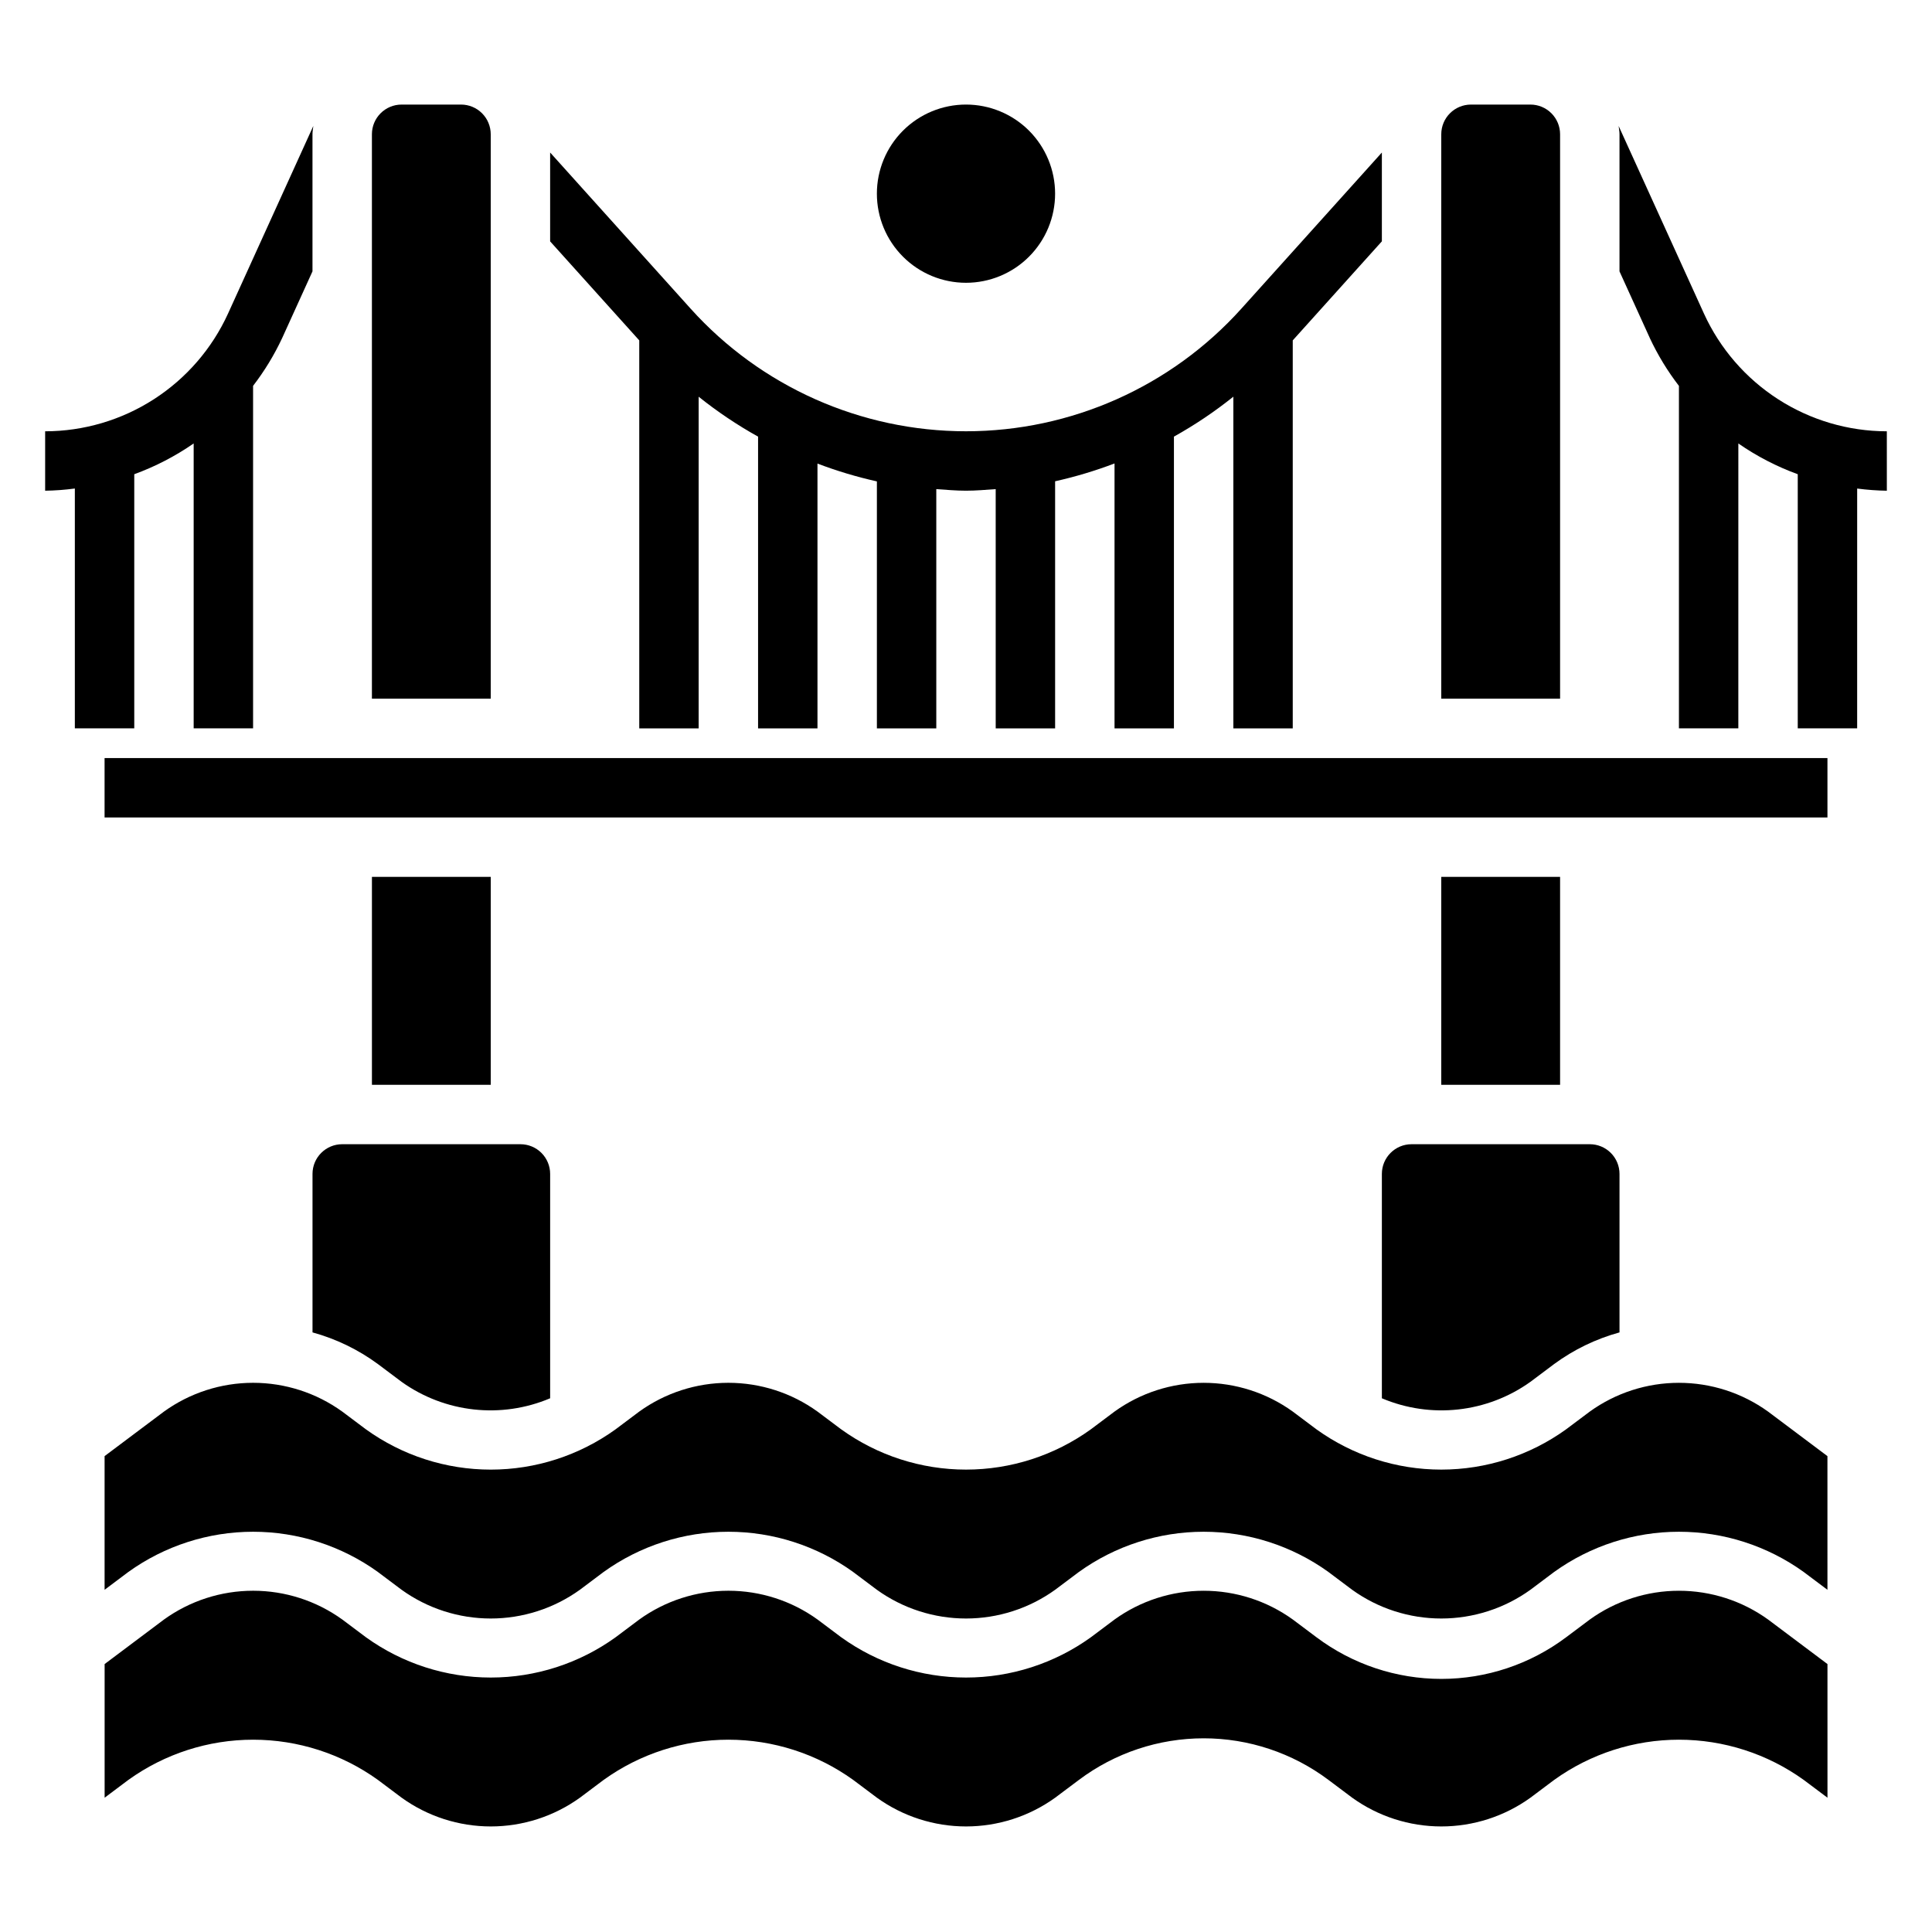 <?xml version="1.0" encoding="UTF-8"?>
<!-- Uploaded to: ICON Repo, www.iconrepo.com, Generator: ICON Repo Mixer Tools -->
<svg fill="#000000" width="800px" height="800px" version="1.1" viewBox="144 144 512 512" xmlns="http://www.w3.org/2000/svg">
 <g>
  <path d="m510.21 455.1c0-4.348 3.523-7.871 7.871-7.871h47.234c2.086 0 4.09 0.828 5.566 2.305 1.477 1.477 2.305 3.481 2.305 5.566v42c-6.238 1.711-12.105 4.551-17.32 8.383l-6.297 4.723c-11.469 8.199-26.375 9.848-39.359 4.352zm47.23-23.617-31.488 0.004v-55.105h31.488zm-31.488-251.9c0-4.348 3.527-7.871 7.875-7.871h15.742c2.09 0 4.09 0.828 5.566 2.305 1.477 1.477 2.305 3.477 2.305 5.566v149.57h-31.488zm-283.39 0c0-4.348 3.523-7.871 7.871-7.871h15.746c2.086 0 4.09 0.828 5.566 2.305 1.473 1.477 2.305 3.477 2.305 5.566v149.57h-31.488zm-70.848 165.31h456.58v15.742h-456.58zm102.34 31.488v55.105h-31.488v-55.105zm-39.359 70.848h47.23c2.09 0 4.09 0.828 5.566 2.305 1.477 1.477 2.305 3.481 2.305 5.566v59.457c-12.984 5.496-27.891 3.848-39.359-4.352l-6.297-4.723c-5.211-3.832-11.082-6.672-17.32-8.383v-42c0-4.348 3.527-7.871 7.875-7.871zm-47.234 70.848c6.879-4.953 15.141-7.621 23.617-7.621 8.477 0 16.738 2.668 23.617 7.621l6.297 4.723c9.629 6.934 21.195 10.664 33.062 10.664s23.43-3.731 33.062-10.664l6.297-4.723c6.879-4.953 15.141-7.621 23.617-7.621 8.477 0 16.738 2.668 23.613 7.621l6.297 4.723h0.004c9.629 6.93 21.195 10.66 33.062 10.66 11.863 0 23.43-3.731 33.062-10.66l6.297-4.723c6.879-4.953 15.141-7.617 23.617-7.617 8.473 0 16.734 2.664 23.613 7.617l6.297 4.723c9.633 6.93 21.199 10.66 33.062 10.66 11.867 0 23.434-3.731 33.062-10.66l6.301-4.723c6.875-4.953 15.137-7.617 23.613-7.617 8.477 0 16.738 2.664 23.617 7.617l15.742 11.809 0.004 35.426-6.297-4.723-0.004-0.004c-9.629-6.926-21.195-10.656-33.062-10.656-11.863 0-23.43 3.731-33.062 10.656l-6.297 4.727c-6.879 4.949-15.141 7.609-23.617 7.609-8.473 0-16.734-2.66-23.613-7.609l-6.297-4.723v-0.004c-9.633-6.926-21.199-10.656-33.062-10.656-11.867 0-23.434 3.731-33.062 10.656l-6.301 4.727c-6.879 4.949-15.141 7.609-23.613 7.609-8.477 0-16.738-2.66-23.617-7.609l-6.297-4.723v-0.004c-9.633-6.926-21.199-10.656-33.062-10.656-11.867 0-23.434 3.731-33.062 10.656l-6.297 4.727c-6.883 4.949-15.145 7.609-23.617 7.609-8.477 0-16.738-2.66-23.617-7.609l-6.297-4.723v-0.004c-9.633-6.926-21.199-10.656-33.062-10.656-11.867 0-23.43 3.731-33.062 10.656l-6.297 4.727v-35.426zm434.54 97.613c-9.633-6.926-21.195-10.652-33.062-10.652-11.863 0-23.43 3.727-33.062 10.652l-6.297 4.723c-6.879 4.949-15.141 7.613-23.617 7.613-8.473 0-16.734-2.664-23.613-7.613l-6.297-4.723c-9.539-7.152-21.141-11.02-33.062-11.02-11.926 0-23.527 3.867-33.062 11.02l-6.301 4.723c-6.879 4.949-15.141 7.613-23.613 7.613-8.477 0-16.738-2.664-23.617-7.613l-6.297-4.723c-9.633-6.926-21.199-10.652-33.062-10.652-11.867 0-23.43 3.727-33.062 10.652l-6.297 4.723c-6.883 4.949-15.145 7.613-23.617 7.613-8.477 0-16.738-2.664-23.617-7.613l-6.297-4.723c-9.633-6.926-21.199-10.652-33.062-10.652-11.863 0-23.43 3.727-33.062 10.652l-6.297 4.723v-35.422l15.742-11.809c6.879-4.957 15.141-7.621 23.617-7.621 8.477 0 16.738 2.664 23.617 7.621l6.297 4.723c9.629 6.93 21.195 10.66 33.062 10.66 11.863 0 23.43-3.731 33.062-10.66l6.297-4.723c6.879-4.957 15.141-7.621 23.617-7.621 8.477 0 16.738 2.664 23.613 7.621l6.297 4.723h0.004c9.629 6.93 21.195 10.66 33.062 10.66 11.863 0 23.43-3.731 33.062-10.66l6.297-4.723c6.879-4.953 15.141-7.617 23.617-7.617 8.473 0 16.734 2.664 23.613 7.617l6.297 4.723c9.539 7.152 21.141 11.02 33.062 11.02 11.926 0 23.527-3.867 33.062-11.02l6.301-4.723c6.879-4.953 15.141-7.617 23.613-7.617 8.477 0 16.738 2.664 23.617 7.617l15.742 11.809 0.004 35.422z"/>
  <path d="m400 171.71c6.262 0 12.27 2.488 16.699 6.914 4.426 4.43 6.914 10.438 6.914 16.699 0 6.266-2.488 12.273-6.914 16.699-4.43 4.43-10.438 6.918-16.699 6.918-6.266 0-12.273-2.488-16.699-6.918-4.43-4.426-6.918-10.434-6.918-16.699 0-6.262 2.488-12.27 6.918-16.699 4.426-4.426 10.434-6.914 16.699-6.914z"/>
  <path d="m204.44 227.08c-4.242 9.301-11.066 17.188-19.656 22.719-8.594 5.535-18.598 8.488-28.82 8.5v15.746c2.633-0.039 5.262-0.234 7.871-0.582v63.559h15.746v-67.348c5.574-2.035 10.867-4.773 15.742-8.152v75.5h15.746v-90.766c3.023-3.93 5.606-8.176 7.707-12.664l8.035-17.676v-36.336c0-0.789 0.148-1.465 0.219-2.195z"/>
  <path d="m510.21 184.42-37.234 41.375c-18.621 20.688-45.148 32.496-72.977 32.496-27.832 0-54.355-11.809-72.98-32.496l-37.227-41.375v23.547l23.617 26.238v102.82h15.742v-87.891c4.945 3.957 10.211 7.496 15.746 10.578v77.312h15.742v-70.172c5.129 1.953 10.391 3.531 15.746 4.723v65.449h15.742v-63.402c2.613 0.18 5.227 0.418 7.871 0.418 2.644 0 5.25-0.234 7.871-0.418l0.004 63.402h15.742v-65.48c5.356-1.195 10.617-2.773 15.746-4.723v70.203h15.742v-77.312c5.535-3.082 10.801-6.625 15.746-10.586v87.898h15.742v-102.82l23.617-26.246z"/>
  <path d="m644.03 258.3c-10.223-0.016-20.223-2.965-28.816-8.5-8.594-5.535-15.418-13.418-19.66-22.719l-22.602-49.703c0.074 0.73 0.23 1.414 0.23 2.203v36.336l8.039 17.672-0.004 0.004c2.102 4.492 4.691 8.742 7.715 12.672v90.758h15.742l0.004-75.5c4.875 3.383 10.168 6.121 15.742 8.152v67.348h15.742l0.004-63.551c2.606 0.34 5.234 0.531 7.863 0.574z"/>
 </g>
</svg>